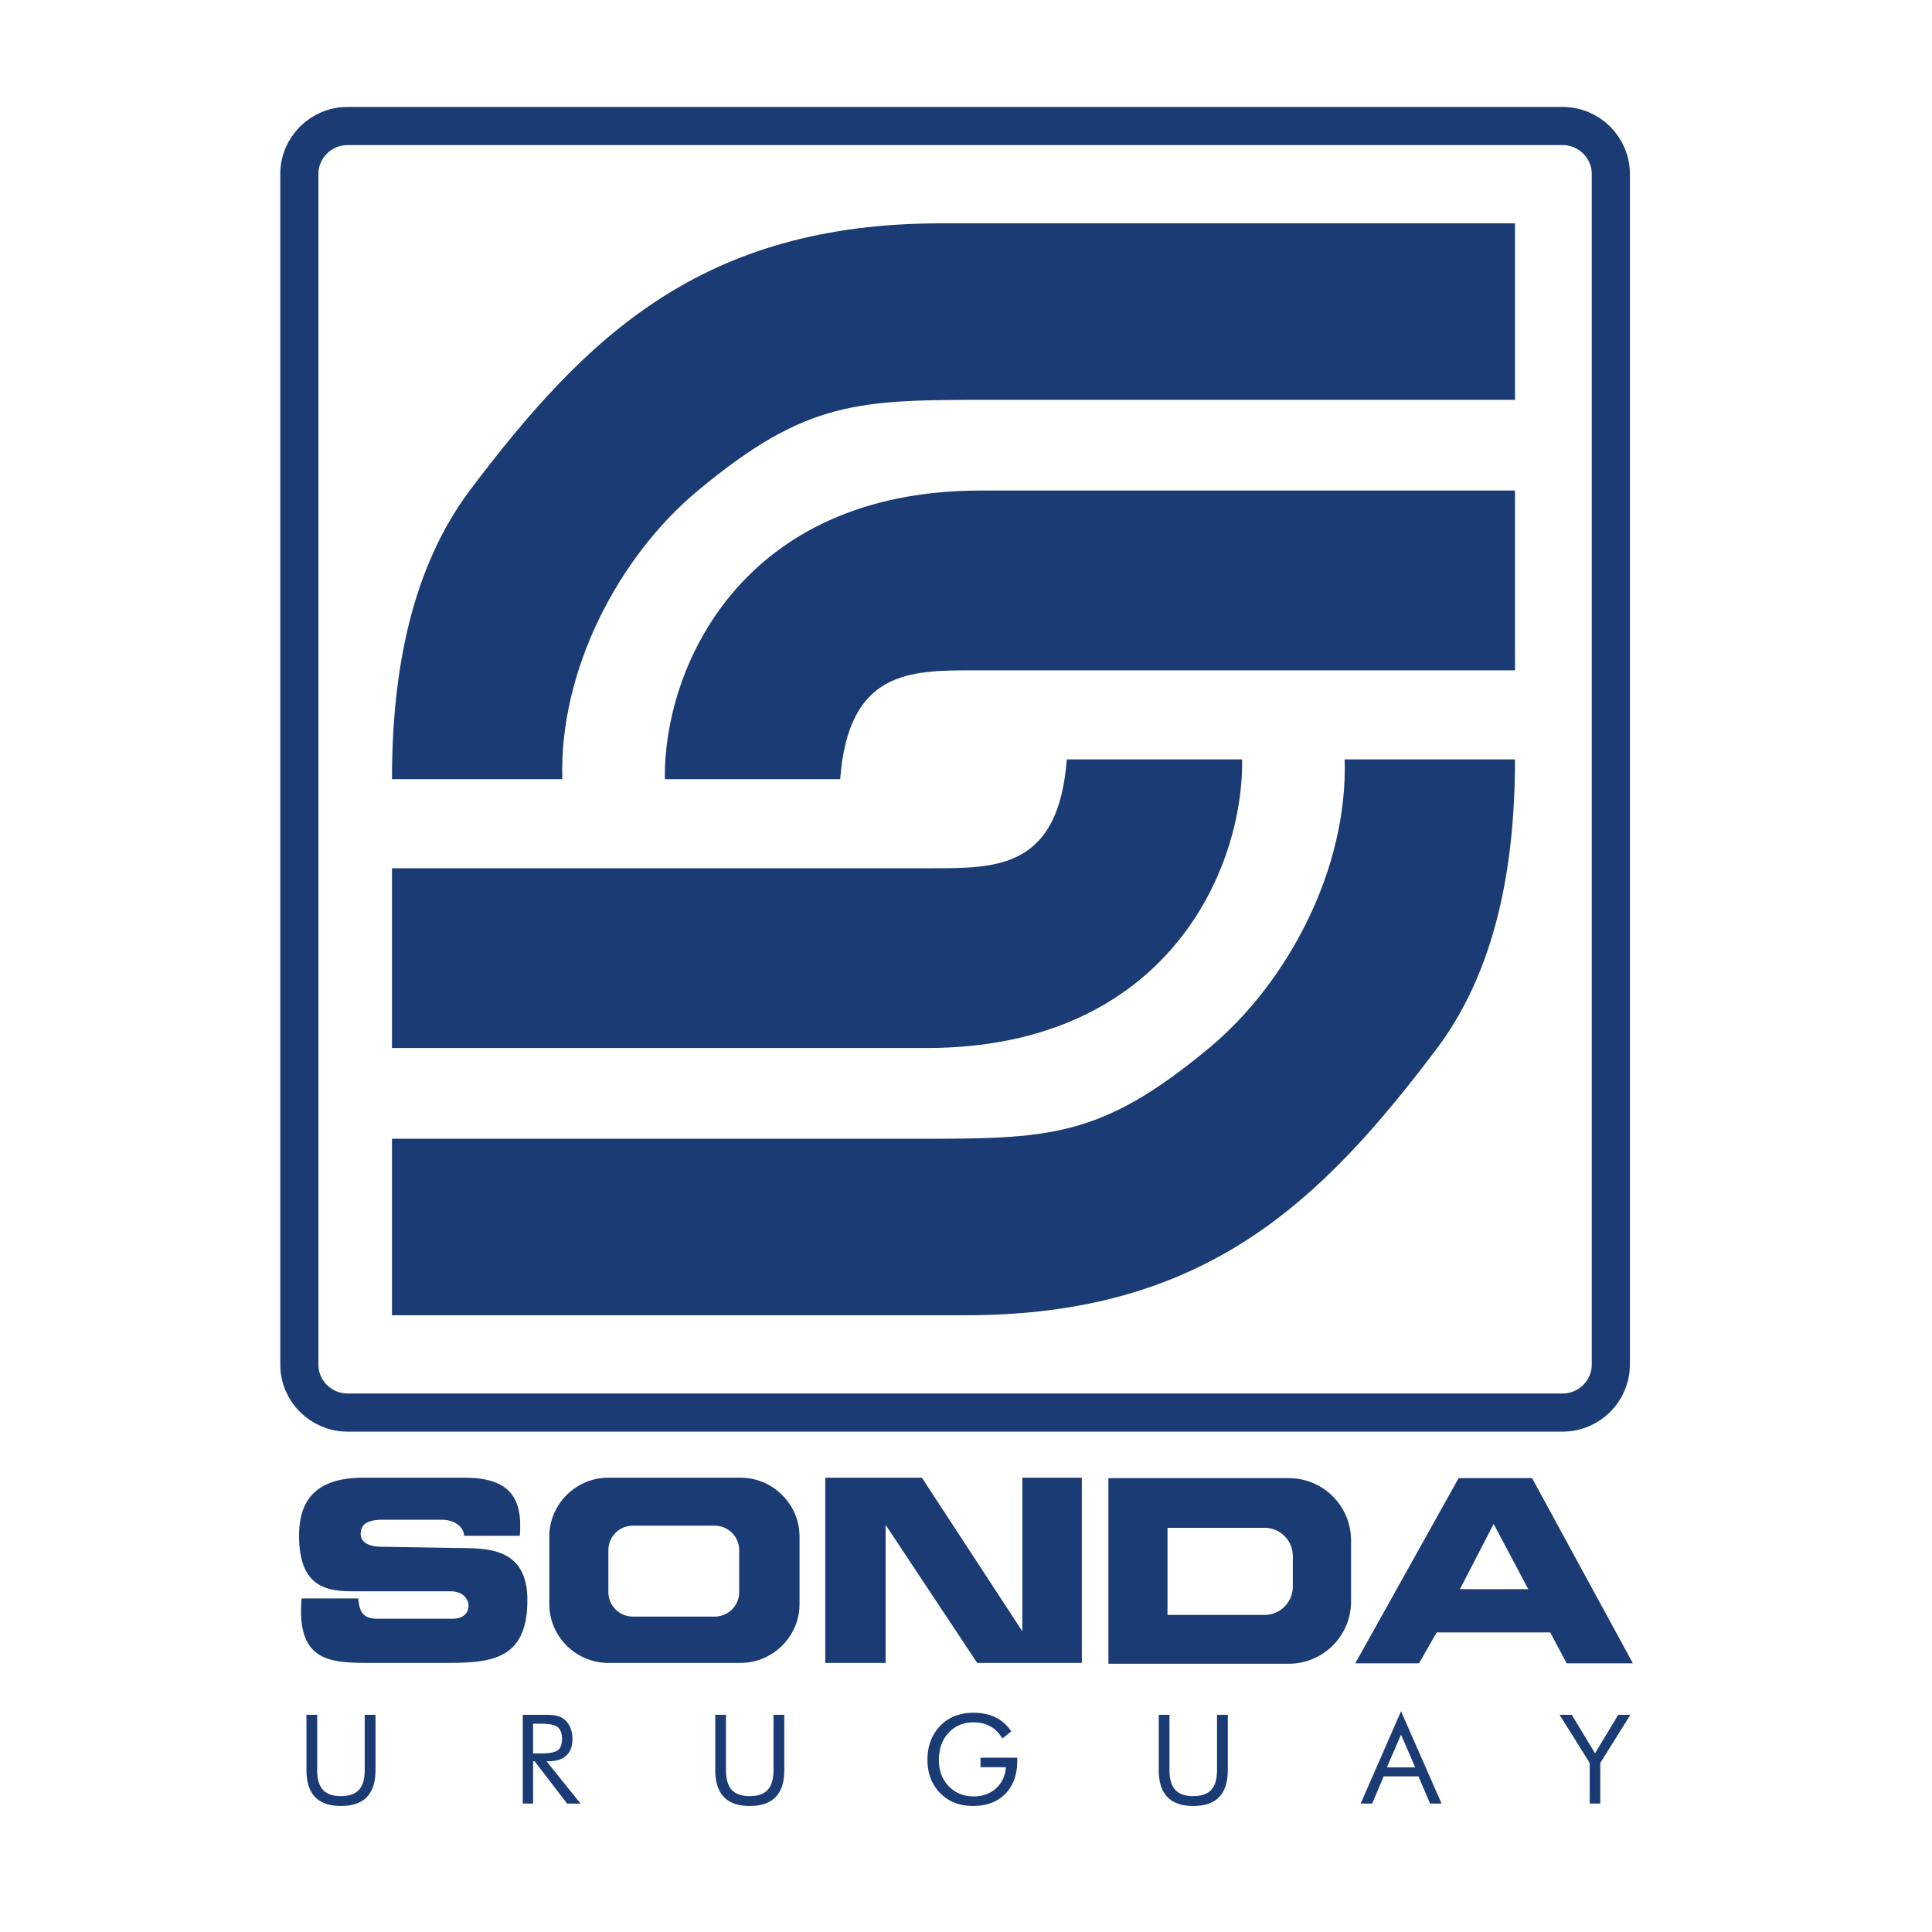 <svg xmlns="http://www.w3.org/2000/svg" width="2500" height="2500" viewBox="0 0 192.756 192.756"><path fill-rule="evenodd" clip-rule="evenodd" fill="#fff" d="M0 0h192.756v192.756H0V0z"/><path d="M151.15 22.282H93.891c-23.927 0-35.478 11.355-47.03 26.66-5.775 7.733-7.754 17.937-7.754 28.798h16.995c-.329-10.861 5.611-22.216 13.532-28.798 10.891-9.051 16.007-9.051 29.374-9.051h52.143V22.282h-.001z" fill-rule="evenodd" clip-rule="evenodd" fill="#1a3b73"/><path d="M151.15 48.942H97.852c-24.091 0-31.682 17.937-31.518 28.798h17.491c.826-10.861 6.931-10.861 13.368-10.861h53.957V48.942zM39.107 131.224h57.26c23.928 0 35.479-11.356 47.028-26.66 5.777-7.734 7.756-17.938 7.756-28.799h-16.994c.33 10.861-5.611 22.217-13.531 28.799-10.891 9.051-16.008 9.051-29.375 9.051H39.107v17.609z" fill-rule="evenodd" clip-rule="evenodd" fill="#1a3b73"/><path d="M39.107 104.563h53.3c24.091 0 31.681-17.938 31.517-28.799h-17.49c-.826 10.861-6.932 10.861-13.367 10.861h-53.96v17.938z" fill-rule="evenodd" clip-rule="evenodd" fill="#1a3b73"/><path d="M34.674 12.573h121.228c2.646 0 4.809 2.147 4.809 4.772V136.16c0 2.622-2.162 4.771-4.809 4.771H34.674c-2.645 0-4.808-2.148-4.808-4.771V17.346c0-2.626 2.164-4.773 4.808-4.773z" fill="none" stroke="#1a3b73" stroke-width="3.805" stroke-miterlimit="2.613"/><path d="M46.341 147.431h-10.06c-3.748 0-6.4 1.346-6.441 5.668-.043 5.667 3.198 5.667 5.851 5.667h9.305c2.189 0 2.399 2.732.21 2.732h-7.621c-1.643 0-1.726-1.092-1.853-2.019H30.09c-.546 6.429 2.947 6.429 7.031 6.429h6.906c4.588 0 8.672 0 8.587-6.429-.084-5.159-4.126-4.994-6.988-5.035l-7.536-.124c-.673 0-2.105-.13-2.105-1.306 0-.755.463-1.387 2.105-1.387h5.978c1.432 0 2.232.845 2.232 1.6h5.557c.294-3.613-.842-5.796-5.516-5.796zM91.979 147.431h-9.642v18.477h6.021v-13.772l9.136 13.772h10.44v-18.477h-5.936v15.326l-10.019-15.326zM152.855 147.473h-7.326l-10.314 18.478h6.357l1.768-3.086h11.326l1.643 3.086h6.607l-10.061-18.478zm-3.832 4.57l3.453 6.511h-6.82l3.367-6.511zM60.698 147.431h13.177c3.243 0 5.894 2.646 5.894 5.88v6.718c0 3.234-2.651 5.88-5.894 5.88H60.698c-3.241 0-5.895-2.646-5.895-5.88v-6.718c0-3.235 2.654-5.88 5.895-5.88zm2.441 4.787h8.168a2.442 2.442 0 0 1 2.442 2.438v4.197a2.44 2.44 0 0 1-2.442 2.433h-8.168a2.44 2.44 0 0 1-2.441-2.433v-4.197a2.442 2.442 0 0 1 2.441-2.438zM119.301 152.431h6.863a2.815 2.815 0 0 1 2.82 2.811v3.064a2.82 2.82 0 0 1-2.82 2.814h-9.683v-8.689h2.82zm-2.483-4.958h11.744a6.21 6.21 0 0 1 6.232 6.216v6.087a6.212 6.212 0 0 1-6.232 6.216h-17.976v-18.519h6.232zM52.155 179.944v-8.859h2.086c.597 0 1.032.029 1.309.098.278.066.522.181.73.342.264.206.469.48.614.827.147.348.219.729.219 1.149 0 .725-.202 1.273-.611 1.651-.407.378-1.003.568-1.788.568h-.188l3.396 4.224H56.58l-3.242-4.224h-.15v4.224h-1.033zm87.626-6.882l-1.412 3.266h2.828l-1.416-3.266zm-109.205-1.977h1.069v5.511c0 .896.191 1.553.574 1.972.381.42.982.632 1.798.632.816 0 1.417-.212 1.798-.632.384-.419.573-1.076.573-1.972v-5.511h1.076v5.511c0 1.2-.286 2.096-.86 2.691-.571.595-1.434.896-2.587.896-1.149 0-2.01-.301-2.581-.896-.575-.596-.86-1.491-.86-2.691v-5.511zm128.029 8.859v-4.053l-3.008-4.807h1.219l2.324 3.844 2.311-3.844h1.215l-3.004 4.807v4.053h-1.057zm-18.824-9.213l4.045 9.213h-1.148l-1.154-2.717h-3.471l-1.152 2.717h-1.148l4.028-9.213zm-24.17.354h1.068v5.511c0 .896.191 1.553.574 1.972.381.42.982.632 1.799.632.814 0 1.416-.212 1.799-.632.381-.419.572-1.076.572-1.972v-5.511h1.076v5.511c0 1.2-.287 2.096-.861 2.691-.57.595-1.434.896-2.586.896-1.15 0-2.01-.301-2.582-.896-.574-.596-.859-1.491-.859-2.691v-5.511zm-17.787 4.284h3.666v.296c0 1.396-.396 2.499-1.189 3.307-.793.807-1.875 1.211-3.246 1.211-.419 0-.816-.047-1.194-.135a4.221 4.221 0 0 1-1.046-.388 4.21 4.21 0 0 1-1.689-1.657c-.396-.703-.594-1.5-.594-2.4 0-.735.118-1.402.355-1.998a4.35 4.35 0 0 1 1.071-1.568 3.916 3.916 0 0 1 1.396-.858 4.992 4.992 0 0 1 1.76-.296c.855 0 1.594.155 2.223.466a3.973 3.973 0 0 1 1.559 1.393l-.887.709c-.318-.538-.717-.937-1.195-1.206-.477-.27-1.031-.403-1.664-.403-1.03 0-1.868.346-2.509 1.04-.646.693-.966 1.604-.966 2.723 0 1.061.327 1.925.979 2.604.652.678 1.485 1.019 2.496 1.019.891 0 1.633-.269 2.227-.808.592-.537.922-1.241.986-2.105h-2.537v-.946h-.002zm-26.463-4.284h1.069v5.511c0 .896.189 1.553.573 1.972.382.42.982.632 1.798.632.816 0 1.417-.212 1.798-.632.383-.419.574-1.076.574-1.972v-5.511h1.076v5.511c0 1.2-.286 2.096-.861 2.691-.571.595-1.434.896-2.587.896-1.149 0-2.009-.301-2.58-.896-.574-.596-.86-1.491-.86-2.691v-5.511zm-18.174.889v2.966h.806c.827 0 1.379-.104 1.659-.32.279-.208.419-.581.419-1.108 0-.569-.144-.967-.432-1.195-.288-.227-.837-.342-1.646-.342h-.806v-.001z" fill-rule="evenodd" clip-rule="evenodd" fill="#1a3b73"/></svg>